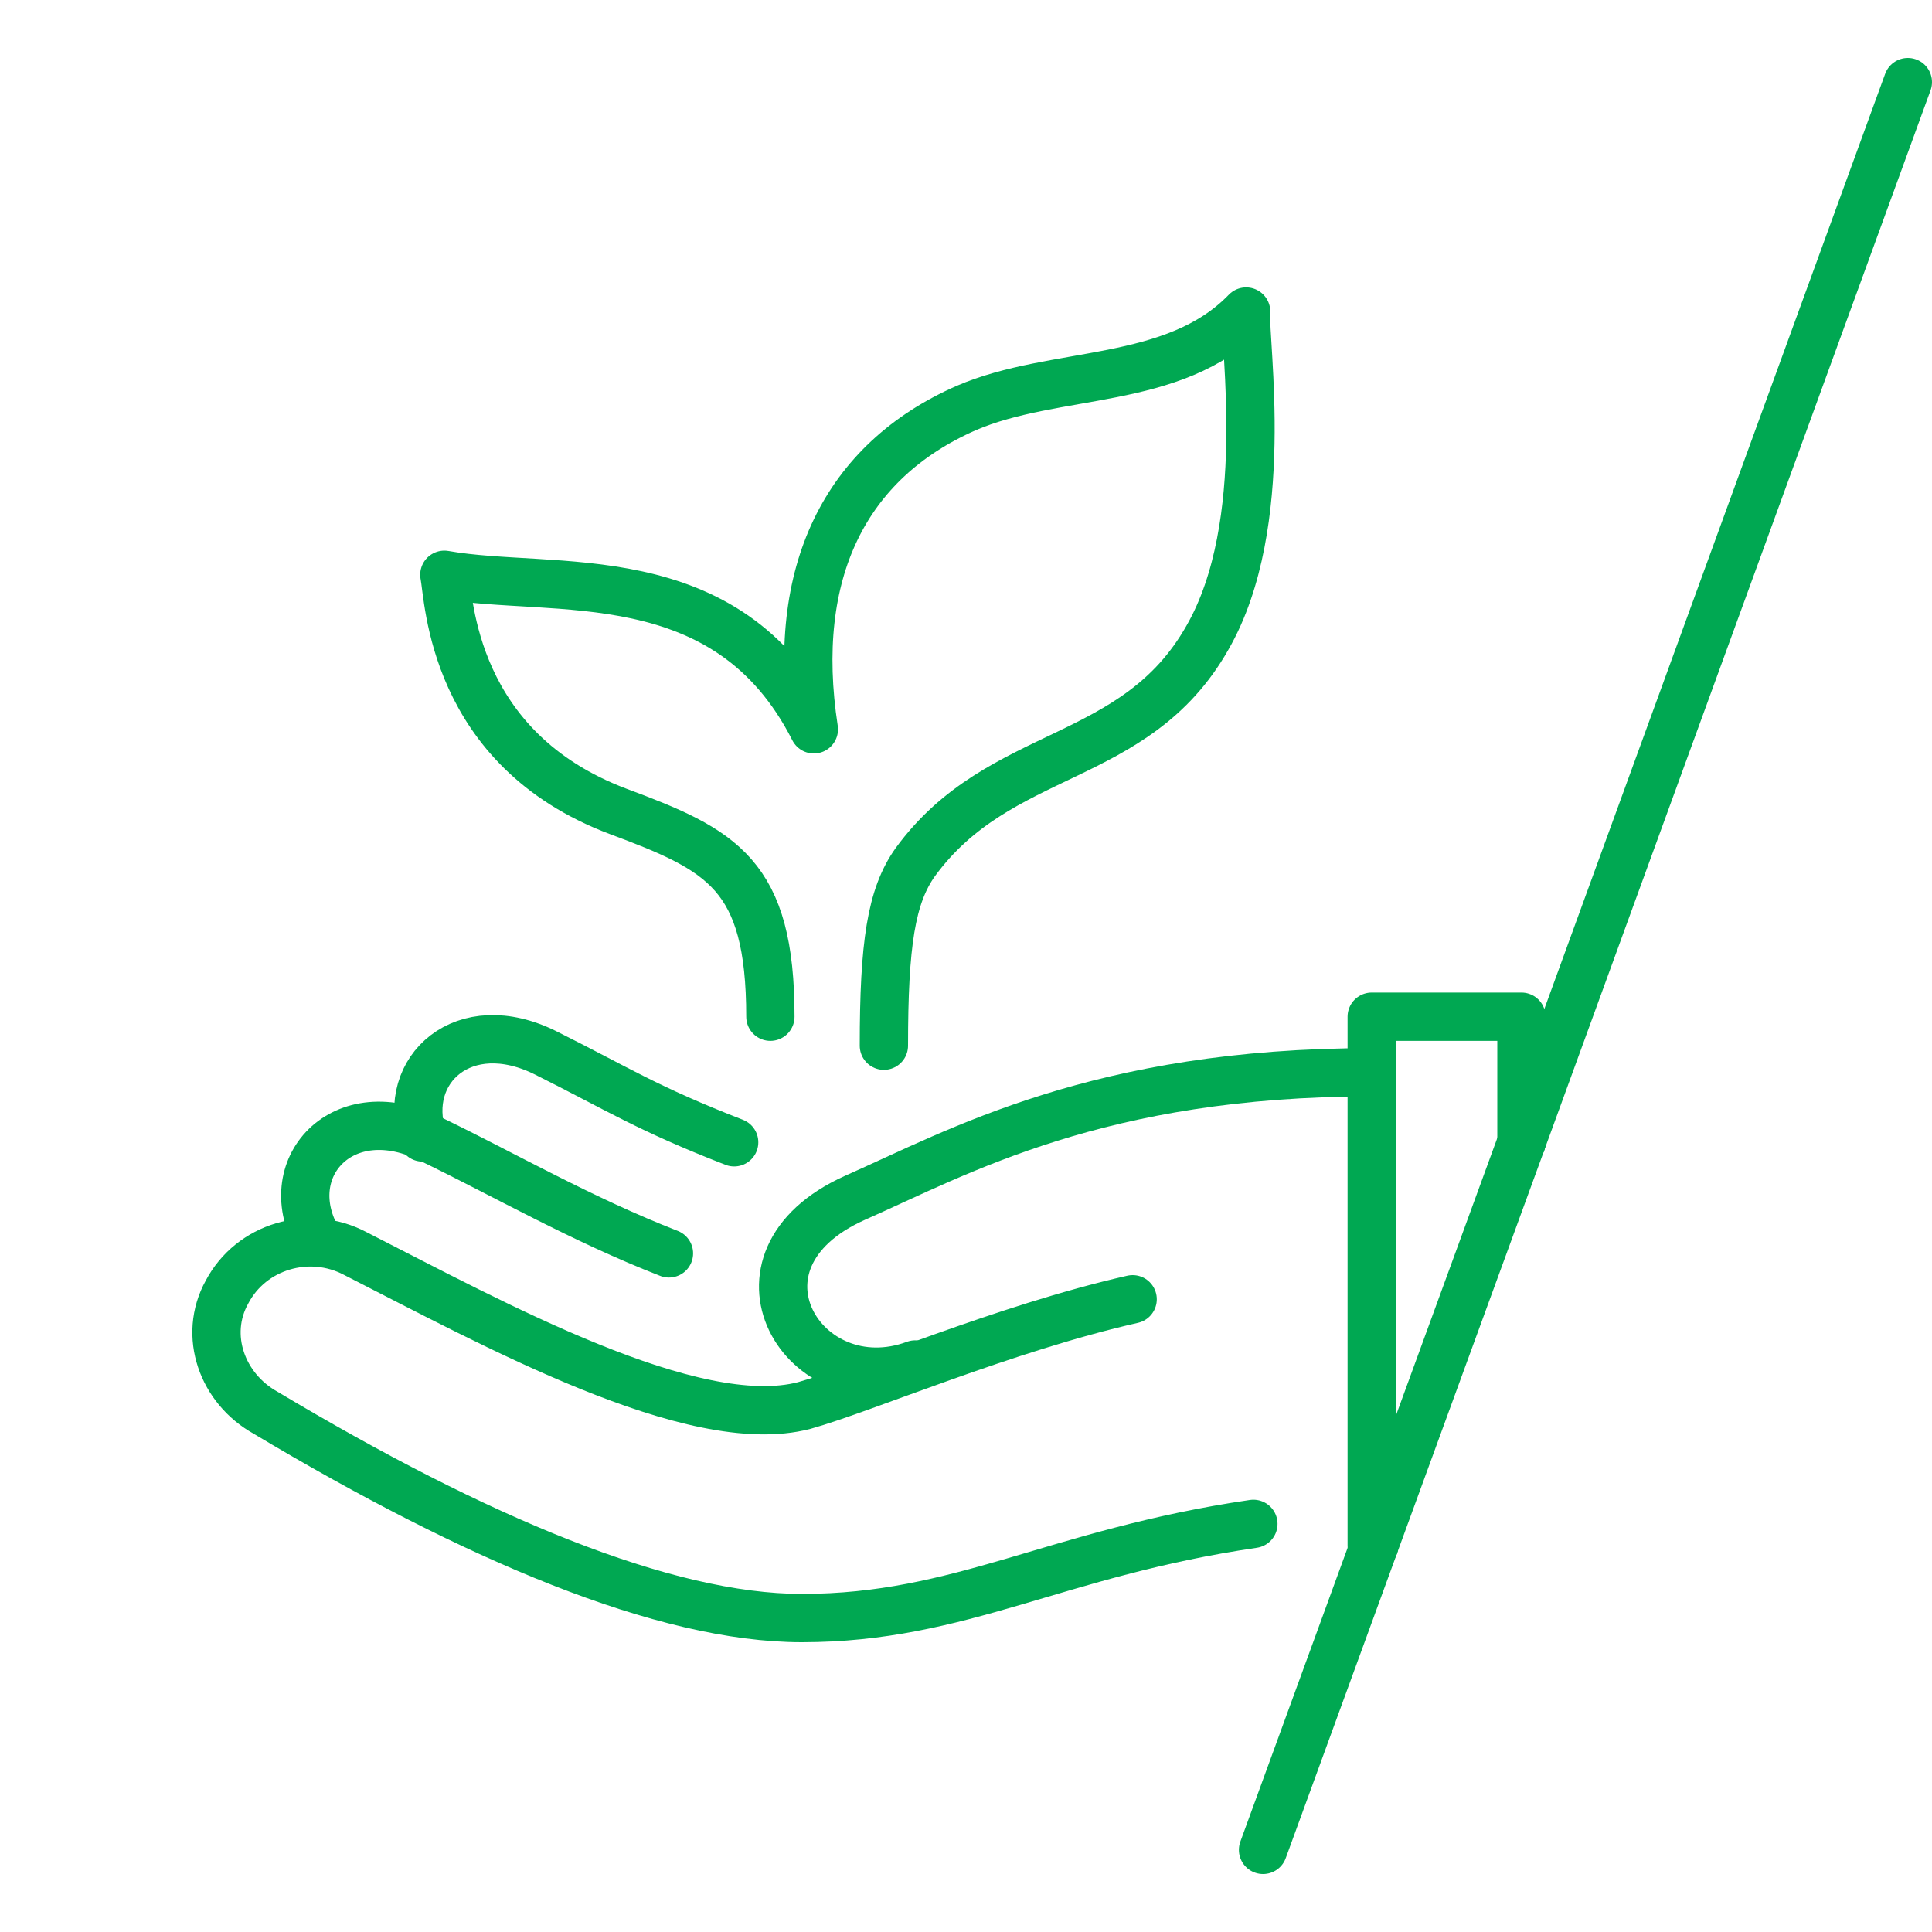 <?xml version="1.0" encoding="utf-8"?>
<!-- Generator: Adobe Illustrator 28.0.0, SVG Export Plug-In . SVG Version: 6.00 Build 0)  -->
<svg version="1.1" id="Calque_1" xmlns="http://www.w3.org/2000/svg" xmlns:xlink="http://www.w3.org/1999/xlink" x="0px" y="0px"
	 viewBox="0 0 80 80" style="enable-background:new 0 0 80 80;" xml:space="preserve">
<style type="text/css">
	.st0{fill:none;stroke:#00A852;stroke-width:2;stroke-linecap:round;stroke-linejoin:round;stroke-miterlimit:10;}
</style>
<g>
	<g>
		<path class="st0" d="M46.9,53.8c-5.3,1.2-11.1,3.7-13.6,4.4c-4.6,1.2-12.9-3.4-18.6-6.3c-1.9-1-4.3-0.3-5.3,1.6
			c-1,1.8-0.2,4,1.6,5c8.7,5.2,16.5,8.5,22.2,8.5c6.6,0,10.5-2.7,18.7-3.9"/>
		<path class="st0" d="M27.7,51.9c-3.6-1.4-6.9-3.3-9.8-4.7c-3.7-1.9-6.5,1.2-4.7,4.2"/>
		<path class="st0" d="M30.4,47.3c-3.6-1.4-4.8-2.2-7.8-3.7c-3.4-1.7-6,0.7-5.1,3.5"/>
	</g>
	<g>
		<line class="st0" x1="56.9" y1="64" x2="63" y2="47.3"/>
		<line class="st0" x1="79" y1="3.4" x2="63" y2="47.3"/>
		<line class="st0" x1="56.9" y1="64" x2="52.3" y2="76.6"/>
		<path class="st0" d="M56.8,44.4c-11.3,0-17.1,3.3-21.4,5.2c-5.8,2.6-2.1,8.6,2.5,6.9"/>
		<polyline class="st0" points="56.8,44.4 56.8,64 56.9,64 		"/>
		<polyline class="st0" points="56.8,44.4 56.8,42.1 63,42.1 63,47.3 		"/>
	</g>
	<path class="st0" d="M31.9,42.1c0-5.9-2-6.9-6.3-8.5c-6.9-2.6-7-8.8-7.2-9.8c4.5,0.8,11.7-0.7,15.3,6.4c-1-6.5,1.3-11.1,6.3-13.3
		c3.7-1.6,8.6-0.9,11.6-4c-0.1,1.3,1.1,8.8-1.6,13.5c-3,5.3-8.6,4.5-12.1,9.3c-1,1.4-1.3,3.4-1.3,7.6"/>
</g>
</svg>
